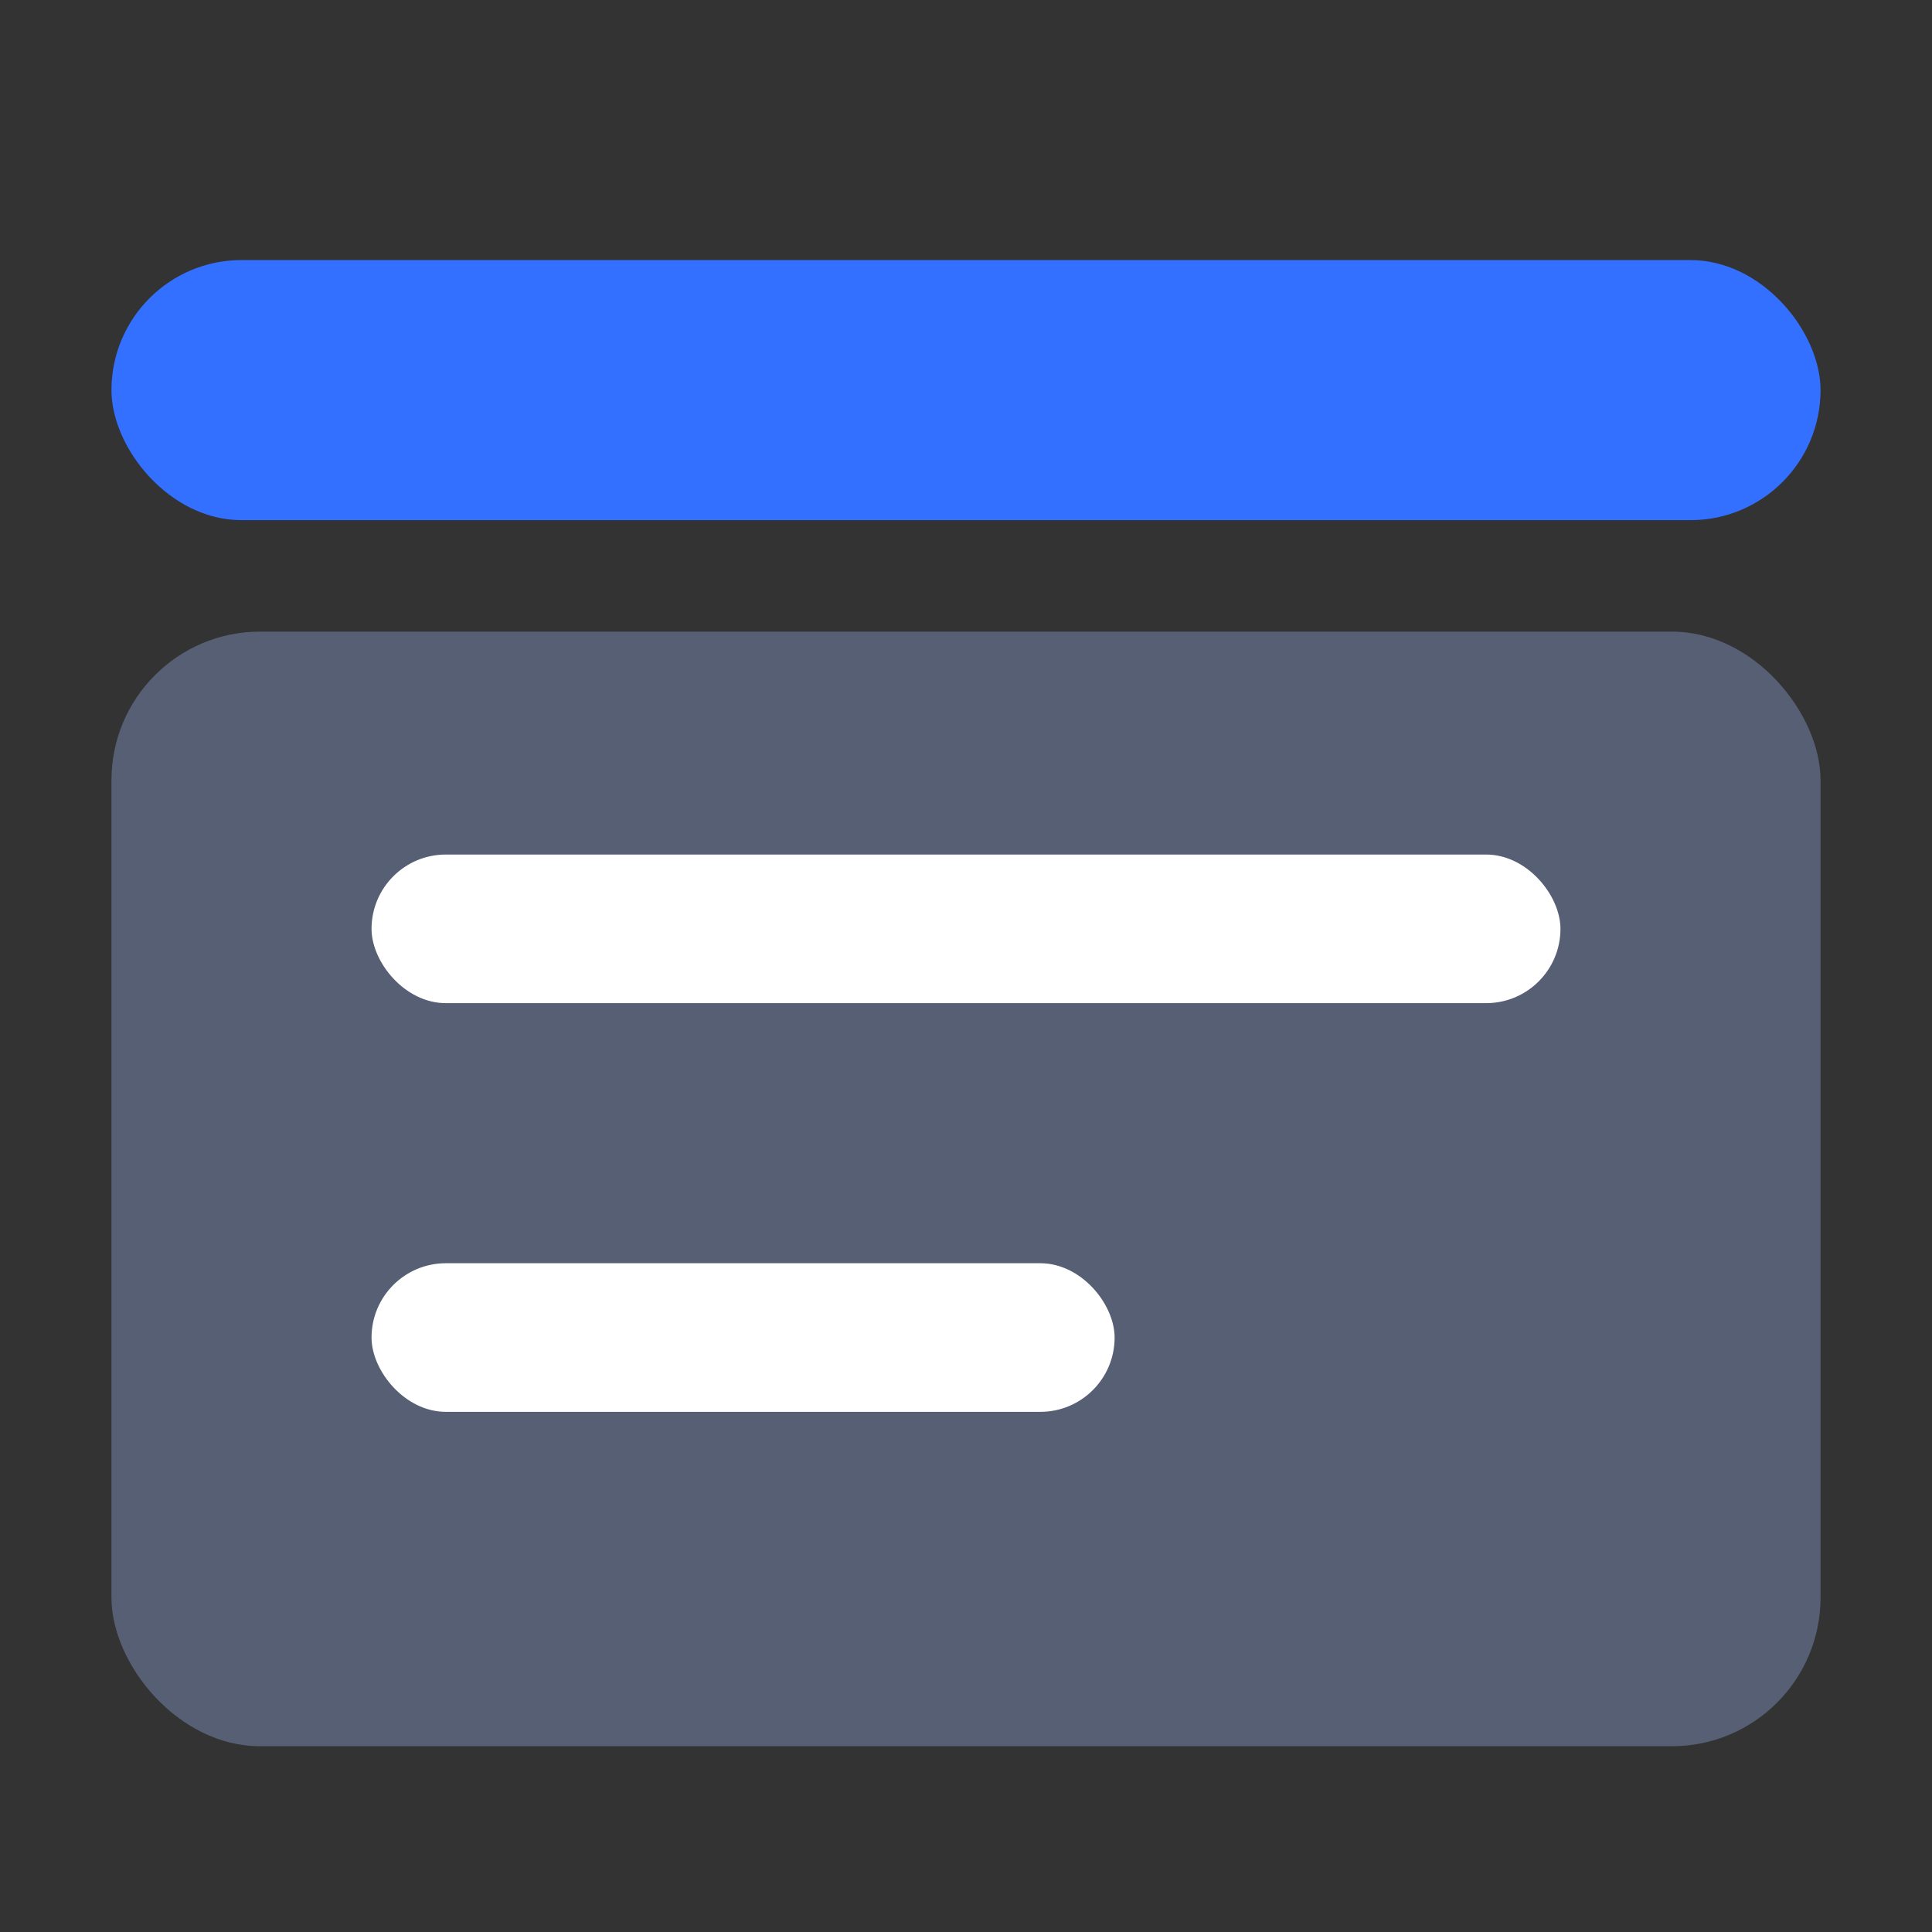 <svg width="52" height="52" viewBox="0 0 52 52" fill="none" xmlns="http://www.w3.org/2000/svg">
<rect x="0" y="0" width="52" height="52" fill="#333333" stroke="none"/>
<rect x="3" y="7" width="46" height="7" rx="3.5" fill="#3370FF"/>
<rect x="3" y="17" width="46" height="30" rx="4" fill="#565F74"/>
<rect x="10" y="23" width="32" height="4" rx="2" fill="white"/>
<rect x="10" y="34" width="20" height="4" rx="2" fill="white"/>
</svg>
